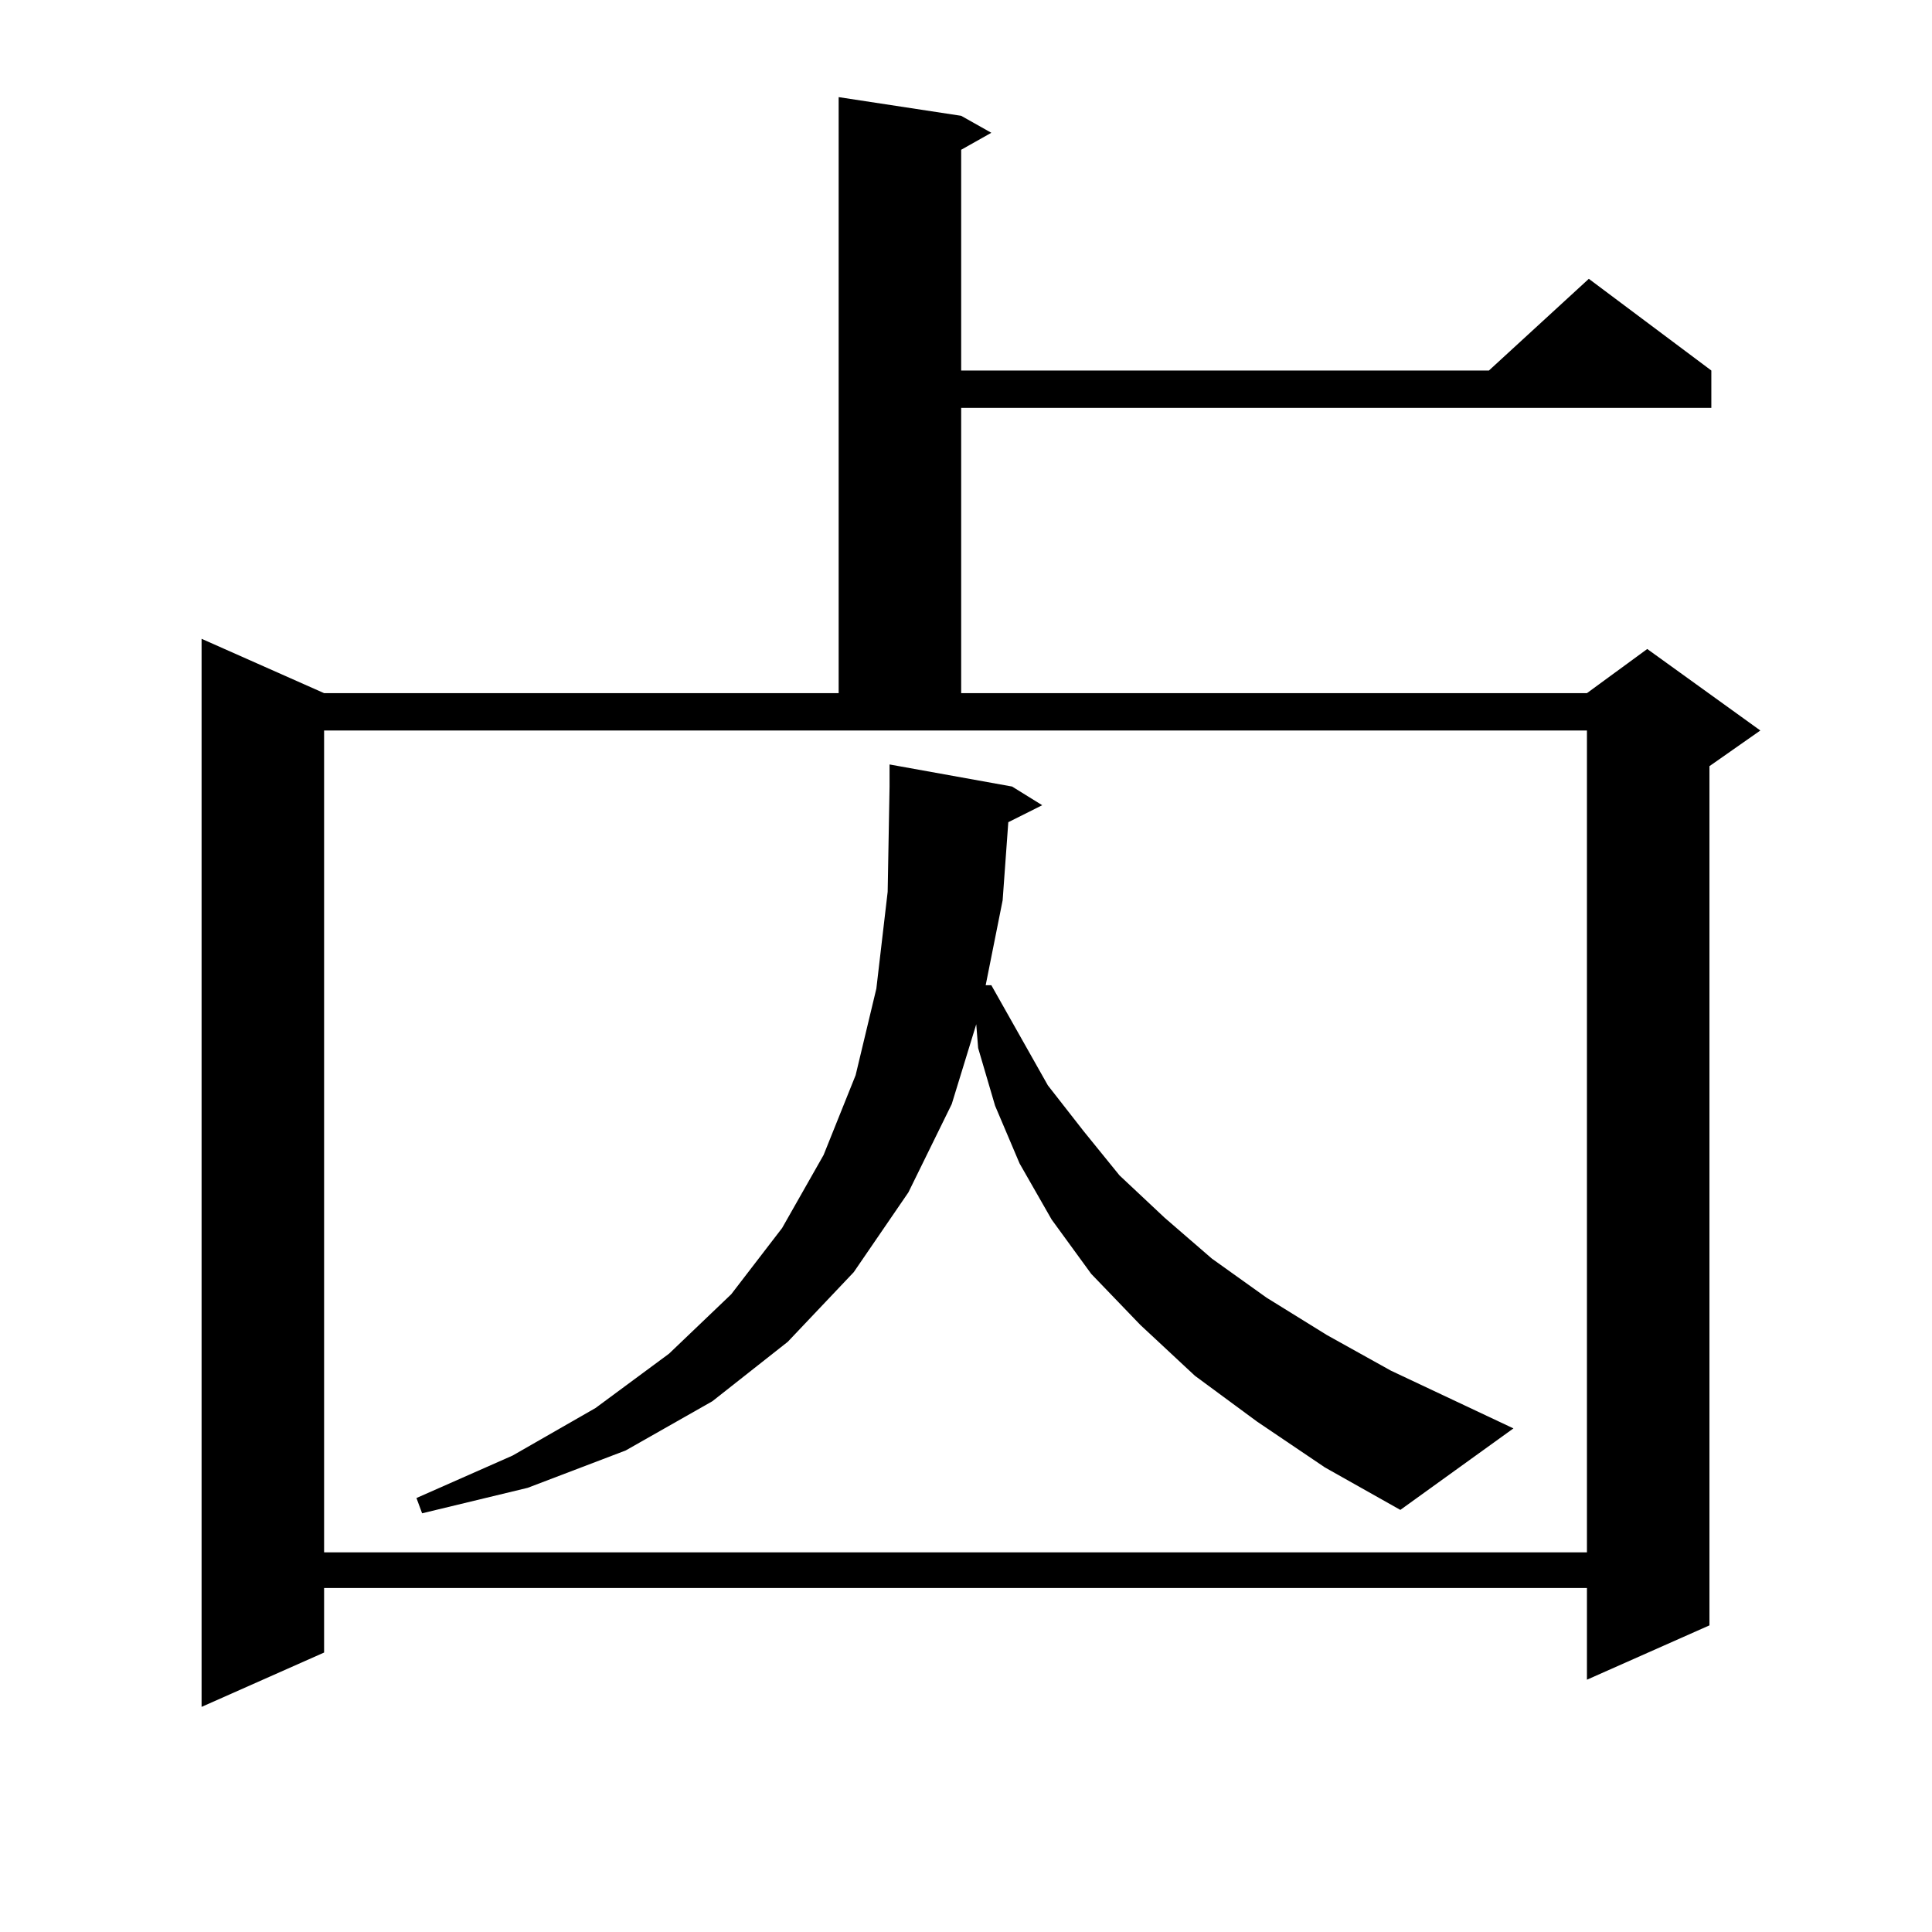 <?xml version="1.0" encoding="utf-8"?>
<!-- Generator: Adobe Illustrator 16.0.0, SVG Export Plug-In . SVG Version: 6.00 Build 0)  -->
<!DOCTYPE svg PUBLIC "-//W3C//DTD SVG 1.1//EN" "http://www.w3.org/Graphics/SVG/1.1/DTD/svg11.dtd">
<svg version="1.1" id="图层_1" xmlns="http://www.w3.org/2000/svg" xmlns:xlink="http://www.w3.org/1999/xlink" x="0px" y="0px"
	 width="1000px" height="1000px" viewBox="0 0 1000 1000" enable-background="new 0 0 1000 1000" xml:space="preserve">
<path d="M497.5,59.941l15.609,8.789L497.5,77.52v114.258h273.164l51.706-47.461l63.413,47.461v19.336H497.5V358.77h323.895
	l31.219-22.852l58.535,42.188l-26.341,18.457v444.727l-63.413,28.125v-47.461H167.752v33.398l-63.413,28.125V330.645l63.413,28.125
	h266.335V50.273L497.5,59.941z M167.752,378.105v425.391h653.643V378.105H167.752z M650.667,735.82l-32.194-23.73l-28.292-26.367
	l-25.365-26.367l-20.487-28.125l-16.585-29.004l-12.683-29.883l-8.78-29.883l-0.976-12.305l-12.683,41.309l-22.438,45.703
	l-28.292,41.309l-34.146,36.035l-39.023,30.762l-44.877,25.488l-50.73,19.336l-54.633,13.184l-2.927-7.91l49.755-21.973
	l42.926-24.609l38.048-28.125l32.194-30.762l26.341-34.277l21.463-37.793l16.585-41.309l10.731-44.824l5.854-50.098l0.976-54.492
	v-11.426l63.413,11.426l15.609,9.668l-17.561,8.789l-2.927,40.43l-8.78,43.945h2.927l29.268,51.855l18.536,23.73l18.536,22.852
	l23.414,21.973l24.39,21.094l28.292,20.215l31.219,19.336l33.17,18.457l63.413,29.883l-58.535,42.188l-39.023-21.973L650.667,735.82
	z"/>
</svg>
